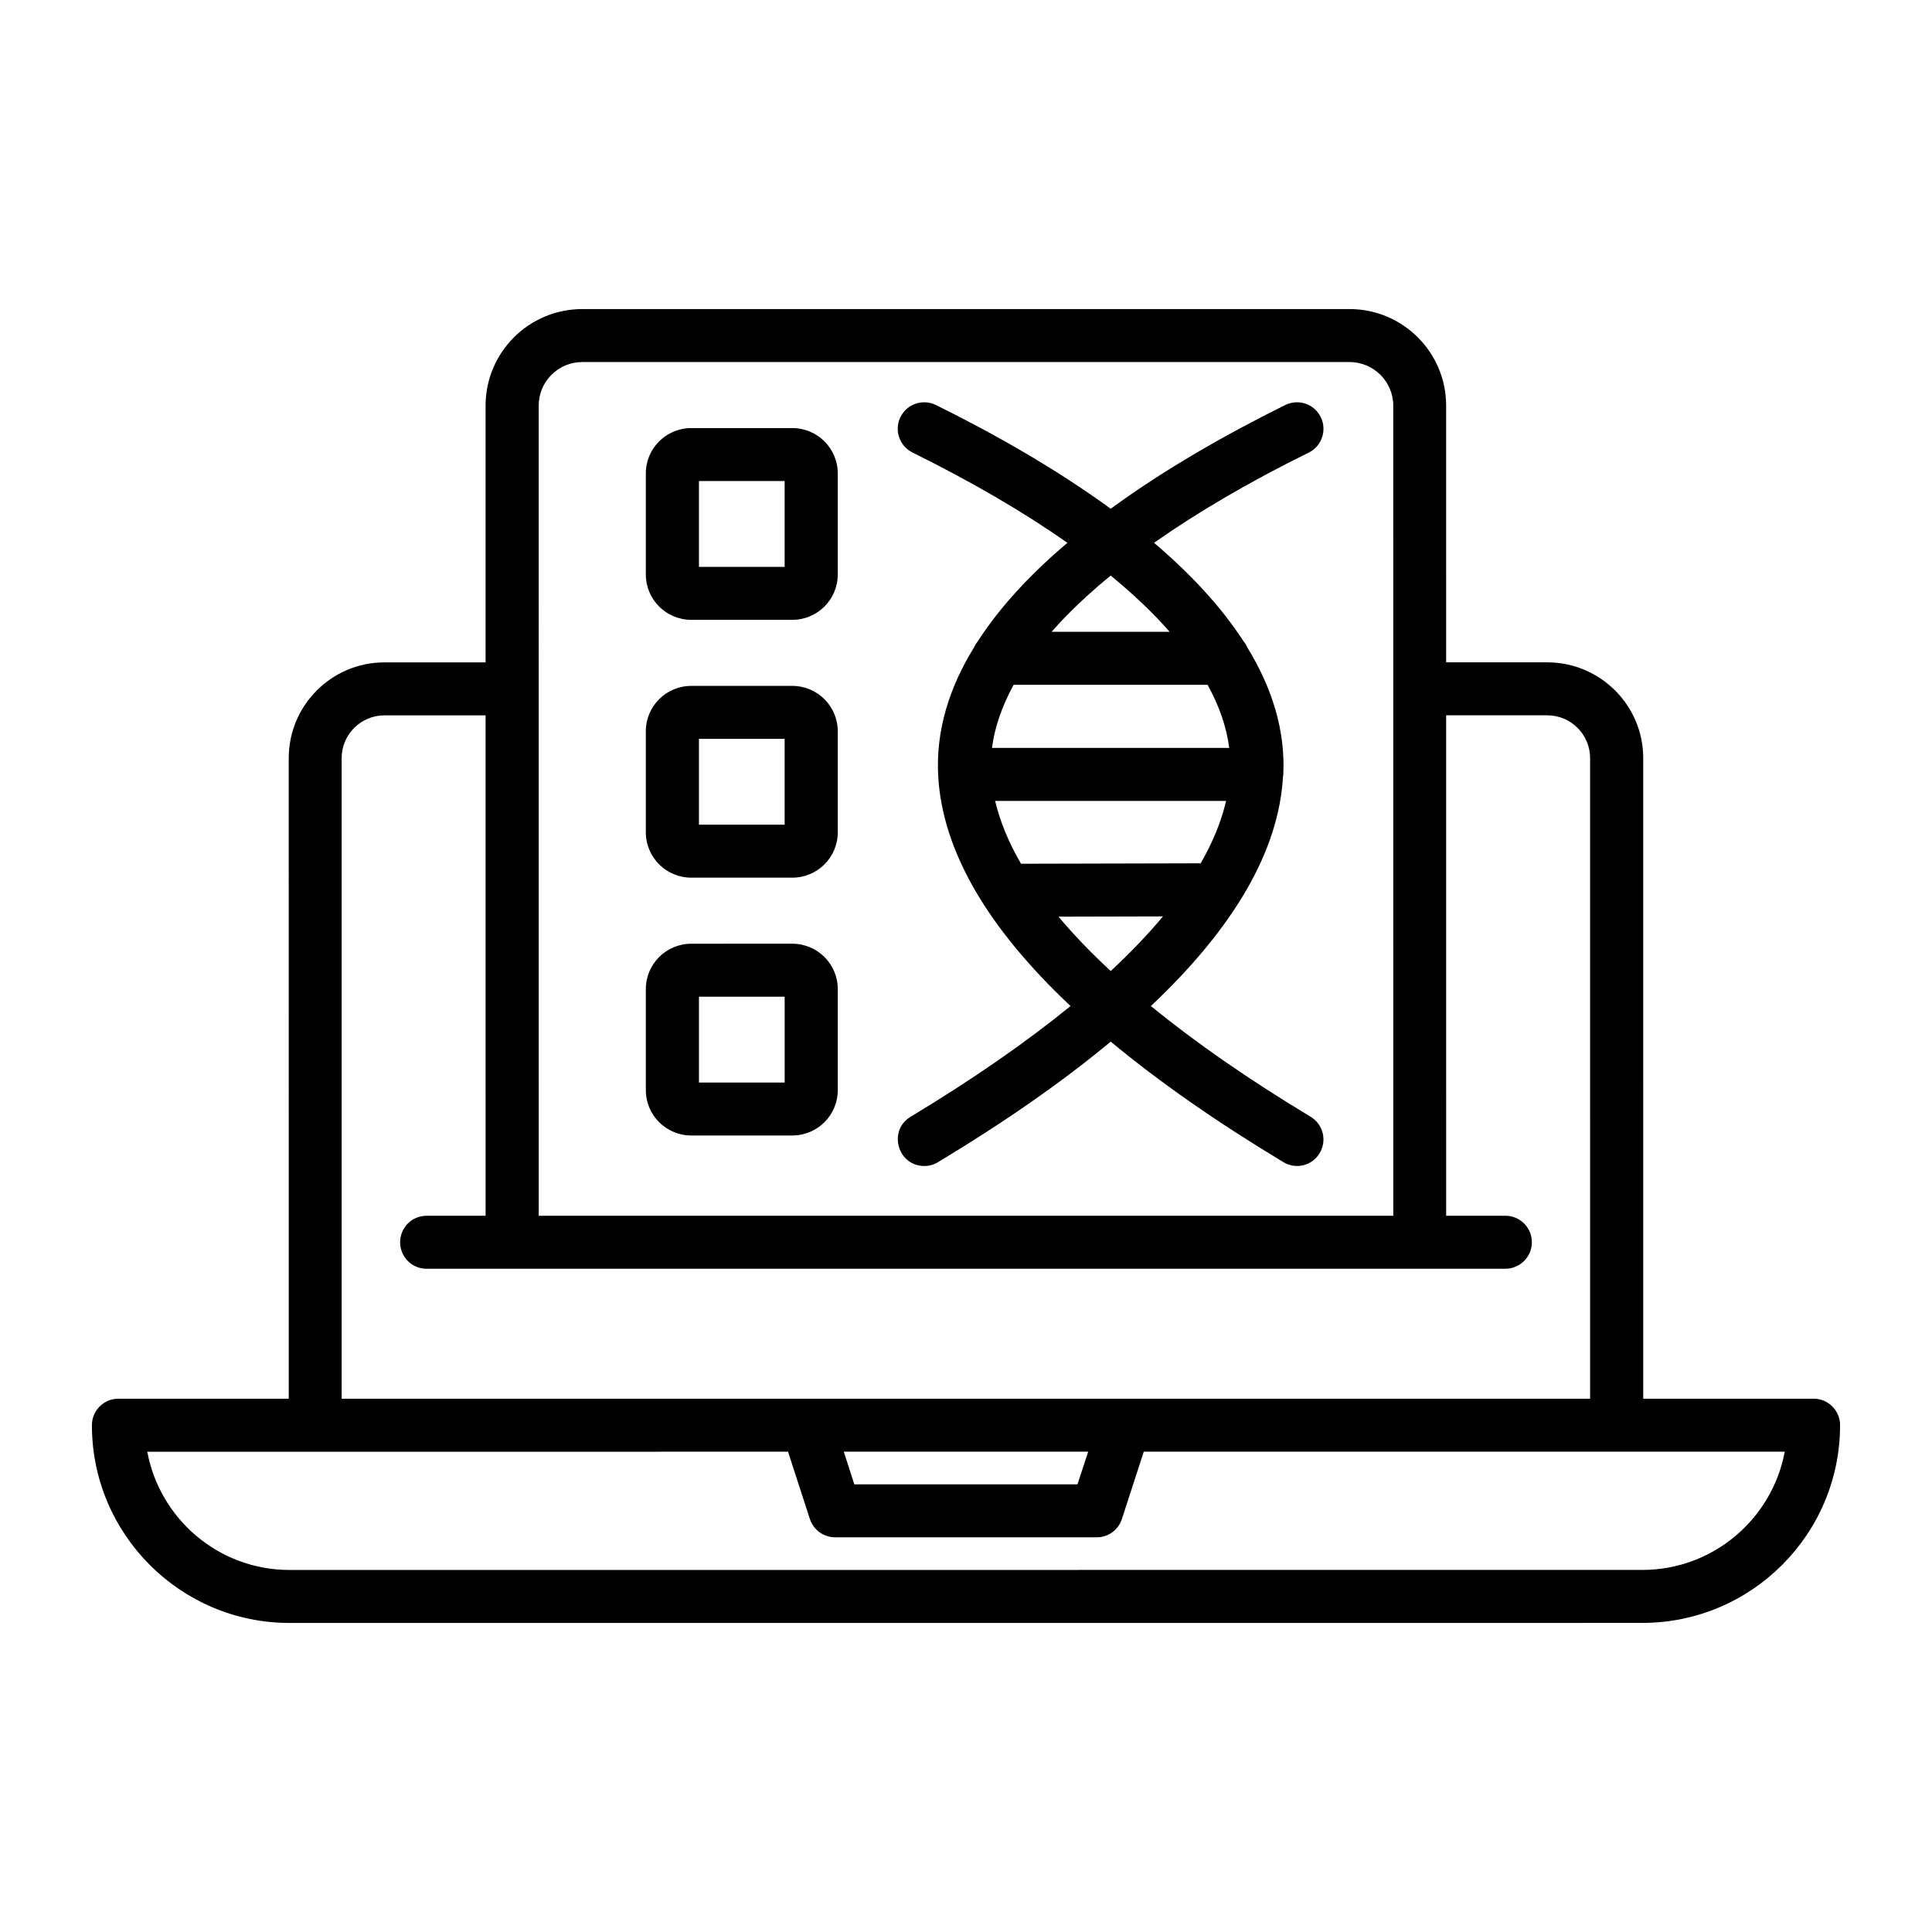 <svg id="Layer_1" enable-background="new 0 0 500 500" viewBox="0 0 500 500" xmlns="http://www.w3.org/2000/svg"><path clip-rule="evenodd" d="m425.039 406.296-350.133.009c-18.31 0-33.558-13.207-36.793-30.602l165.825-.004 5.661 17.422c.924 2.825 3.581 4.733 6.527 4.733l67.751-.002c2.946 0 5.545-1.908 6.469-4.733l5.66-17.423 165.883-.004c-3.235 17.395-18.541 30.603-36.85 30.604zm-143.416-30.599-63.246.002 2.715 8.445 57.759-.001zm-193.207-179.485c0-6.108 4.967-11.078 11.089-11.078l26.165-.001.003 129.51h-15.306c-3.754 0-6.815 3.062-6.815 6.854 0 3.786 3.061 6.856 6.815 6.856l279.206-.007c3.812 0 6.873-3.071 6.873-6.857 0-3.792-3.061-6.854-6.874-6.854h-15.306l-.003-129.51 26.165-.001c6.122 0 11.09 4.97 11.09 11.077l.004 165.779-323.102.01zm62.261-102.512c-6.238 0-11.263 5.063-11.262 11.288l.005 209.655 221.158-.005-.005-209.655c0-6.225-5.083-11.288-11.321-11.287zm318.661 268.281-44.07.001-.004-165.779c0-13.666-11.148-24.789-24.837-24.788l-26.165.001-.002-66.434c0-13.794-11.206-24.998-25.01-24.998l-198.575.005c-13.804 0-25.009 11.205-25.009 24.999l.002 66.434-26.165.001c-13.689 0-24.778 11.124-24.778 24.789l.004 165.779-44.128.001c-3.754 0-6.815 3.071-6.815 6.857.001 28.216 22.931 51.168 51.118 51.167l350.133-.009c28.244-.001 51.174-22.954 51.173-51.169.002-3.787-3.06-6.857-6.872-6.857zm-288.449-104.037.001 22.21 22.179-.001-.001-22.21zm-1.963 35.921 26.107-.001c6.527 0 11.783-5.264 11.783-11.735l-.001-26.161c0-6.473-5.256-11.736-11.783-11.736l-26.107.001c-6.527 0-11.783 5.264-11.782 11.737l.001 26.161c-.001 6.47 5.255 11.734 11.782 11.734zm1.96-169.374 22.179-.001.001 22.212-22.179.001zm-1.963 35.924c-6.527 0-11.783-5.266-11.783-11.737l-.001-26.161c0-6.471 5.256-11.734 11.782-11.735l26.107-.001c6.527 0 11.783 5.263 11.783 11.734l.001 26.161c0 6.47-5.256 11.737-11.783 11.737zm1.964 30.804.001 22.21 22.179-.001-.001-22.21zm-1.963 35.92 26.107-.001c6.527 0 11.783-5.264 11.783-11.737l-.001-26.158c0-6.473-5.256-11.737-11.783-11.737l-26.107.001c-6.527 0-11.783 5.264-11.782 11.737l.001 26.158c0 6.474 5.256 11.738 11.782 11.737zm108.527-78.179c5.892 4.843 11.032 9.705 15.249 14.55l-30.554.001c4.273-4.845 9.356-9.707 15.305-14.551zm25.068 28.26-50.193.001c-3.003 5.521-4.909 10.976-5.602 16.344l61.397-.001c-.692-5.368-2.541-10.823-5.602-16.344zm-1.789 46.205c3.177-5.512 5.371-10.904 6.584-16.15l-59.78.001c1.271 5.282 3.466 10.712 6.7 16.26zm-23.276 27.878c5.14-4.77 9.646-9.496 13.515-14.14l-27.031.066c3.87 4.623 8.375 9.323 13.516 14.074zm-51.294-134.188c15.422 7.623 28.822 15.457 40.085 23.362-9.299 7.87-17.327 16.399-23.218 25.511-.346.467-.693.97-.924 1.518-6.411 10.383-9.934 21.497-9.298 33.252v.111c1.098 19.175 12.535 39.074 34.252 59.493-11.551 9.406-25.356 18.995-41.412 28.666-5.896 3.558-3.373 12.732 3.581 12.732 1.213 0 2.426-.318 3.523-.986 17.443-10.512 32.344-20.913 44.705-31.206 12.361 10.284 27.263 20.702 44.706 31.204 3.234 1.956 7.451.905 9.357-2.331 1.964-3.244.924-7.459-2.311-9.415-16.057-9.67-29.862-19.258-41.356-28.664 21.659-20.419 33.152-40.328 34.192-59.513.058-.029.058-.065.058-.092.635-11.737-2.946-22.842-9.3-33.206-.231-.575-.578-1.115-.982-1.6-5.892-9.103-13.92-17.622-23.162-25.474 11.263-7.906 24.605-15.74 40.084-23.364 3.35-1.681 4.736-5.794 3.061-9.186-1.675-3.391-5.776-4.78-9.184-3.108-14.959 7.423-30.958 16.435-45.167 26.847-14.267-10.403-30.208-19.423-45.226-26.845-3.408-1.672-7.509-.282-9.184 3.109-1.673 3.391-.287 7.504 3.12 9.185z" fill-rule="evenodd"/></svg>